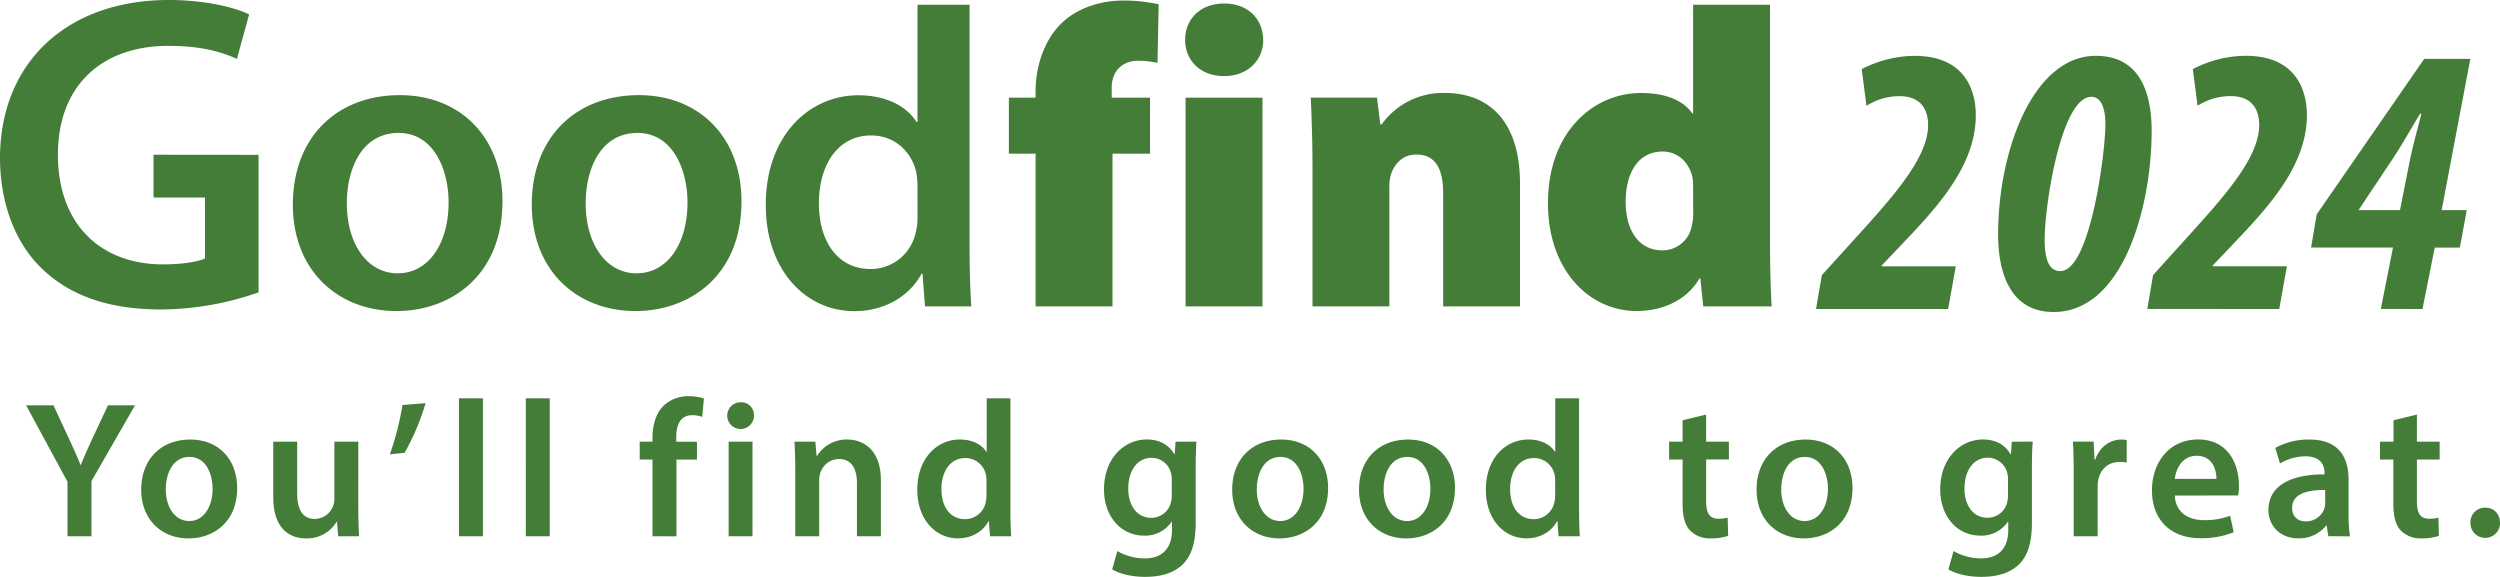 <svg
  version="1.1"
  xmlns="http://www.w3.org/2000/svg"
  xmlns:xlink="http://www.w3.org/1999/xlink"
  viewBox="0 0 1000 230.74"
  xml:space="preserve"
  preserveAspectRatio="xMinYMin meet"
  >
<defs>
  <style>.cls-1{fill:#437d37;}</style>
</defs>
<title>Goodfind2024 You'll find good to great.</title>
<path class="cls-1" d="M158.57,124.41c-23.25,0-41.42-16-41.42-42.57,0-27.16,17.81-43.78,42.76-43.78,24.62,0,41.08,17.3,41.08,42.42,0,30.36-21.39,43.93-42.26,43.93Zm.67-15.11c11.88,0,20.2-11.52,20.2-28.31,0-12.91-5.78-27.82-20-27.82-14.75,0-20.71,14.41-20.71,28.15,0,16,8,28,20.38,28Zm94.91,15.11c-23.26,0-41.43-16-41.43-42.57,0-27.16,17.83-43.78,42.79-43.78,24.63,0,41.08,17.3,41.08,42.42,0,30.36-21.37,43.93-42.27,43.93Zm.67-15.11C266.71,109.3,275,97.78,275,81c0-12.91-5.77-27.82-20-27.82-14.78,0-20.73,14.41-20.73,28.15,0,16,8,28,20.38,28Zm133-107.4V99.29c0,8.49.32,17.64.69,23.26H370l-1-13.09h-.35c-4.93,9.18-15,15-26.86,15-19.85,0-35.47-16.8-35.47-42.25-.17-27.64,17.14-44.1,37-44.1,11.37,0,19.51,4.57,23.27,10.68H367V1.9ZM367,74.36a31.67,31.67,0,0,0-.53-5.58c-1.85-8-8.49-14.6-18-14.6-13.43,0-20.91,11.87-20.91,27.14s7.48,26.29,20.75,26.29a18.39,18.39,0,0,0,18-14.75,23.31,23.31,0,0,0,.7-6.11Zm47.24,48.19V61.47H403.55V39.07h10.69V36.36c0-9.35,3.24-20.53,10.84-27.5,7-6.45,16.49-8.65,24.31-8.65a64.73,64.73,0,0,1,14.08,1.52L463,25.15a35.29,35.29,0,0,0-7.8-.84c-6.79,0-10.52,4.74-10.52,10.69v4.07H460v22.4H445v61.08Zm75.28-92.13C480,30.42,474.05,24,474.05,16c0-8.48,6.14-14.59,15.64-14.59S505.13,7.5,505.29,16c0,8-6.12,14.44-15.6,14.44Zm-15.29,92.13V39.07H505v83.48Zm50.77-55c0-11.2-.35-20.7-.69-28.51h26.48l1.33,10.71h.54a30.25,30.25,0,0,1,25.1-12.58C597.3,37.2,608,50.44,608,73.35v49.2H577.26V77.08c0-9.65-3.21-15.27-10.67-15.27-5.92,0-8.65,4.07-10,7.29a17,17,0,0,0-.84,6.12v47.33H525ZM708,1.9V96.24c0,10.35.31,20.69.66,26.31H681.31l-1.18-11.2h-.33c-5.42,9.32-15.62,13.06-25.08,13.06-19.39,0-35.52-16.8-35.52-42.92-.15-28.17,17.66-44.29,37.33-44.29,9.17,0,16.63,2.71,20.37,8.15h.34V1.9ZM677.24,75.22a28.51,28.51,0,0,0-.18-3.92c-1.18-5.93-5.58-10.68-12-10.68-10.2,0-14.79,9.15-14.79,20,0,12.89,6.28,19.52,14.61,19.52a11.9,11.9,0,0,0,11.87-10,19.54,19.54,0,0,0,.51-5.6ZM61.41,61.9V79H82v24.41c-2.87,1.25-8.64,2.34-16.74,2.34-25.17,0-42.09-16.18-42.09-43.85,0-28.26,18.18-43.55,44.08-43.55,12.75,0,20.89,2.17,27.51,5.22l4.9-17.81C94.09,3.05,82.39,0,67.46,0,27.35,0,.19,24.45,0,63c0,18.33,6.12,34.35,16.92,44.59,11.5,11,27.16,16.2,47.65,16.2a119.41,119.41,0,0,0,38.86-6.85v-55Zm665,61.7,2.32-13.53L740,97.66c15.36-17,31.24-33.75,31.24-47.58,0-6.61-3.16-11.61-11.42-11.61a24.44,24.44,0,0,0-13.23,3.87l-1.91-14.68a46.64,46.64,0,0,1,21.11-5.32c20.35,0,24.53,14,24.53,23.75,0,21.74-18,39.39-32,54.19l-5.65,5.94v.31h29.65l-3.07,17.07Zm134.24-71c0,29.14-11,72.2-39.21,72.2-18.22,0-22.19-17.22-22.19-31,0-33.79,14.13-71.47,39.12-71.47C858.2,22.34,860.67,41.1,860.67,52.63Zm-42.8,42.75c0,8.42,1.66,13.08,6.31,13.08,11.92,0,18-47.43,18-58.7,0-6.51-1.75-11-5.57-11C824.33,38.71,817.87,82.74,817.87,95.38Zm41.07,28.22,2.31-13.53,11.21-12.41c15.36-17,31.24-33.75,31.24-47.58,0-6.61-3.16-11.61-11.42-11.61a24.44,24.44,0,0,0-13.23,3.87l-1.91-14.68a46.77,46.77,0,0,1,21.11-5.32c20.35,0,24.53,14,24.53,23.75,0,21.74-18,39.39-32,54.19l-5.66,5.94v.31h29.66L911.7,123.6Zm93.42,0,4.84-24.55H924.43l2.26-13.29,43-62.19h18.45L976.66,84.05h10.05l-2.77,15H973.88L969,123.6ZM960,84.05l3.76-19c1.29-6.39,3.14-13.1,4.8-19.52H968c-4,6.63-7.1,12.22-10.49,17.36l-13.9,20.86-.12.31ZM27,214.5V192.7L10.45,162.13H21.39l6.24,13.44c1.79,3.86,3.14,6.82,4.57,10.38h.16c1.29-3.35,2.79-6.58,4.53-10.4l6.3-13.42H54L36.59,192.44V214.5Zm67.86-19.28c0,13.9-9.76,20.14-19.44,20.14-10.67,0-18.93-7.37-18.93-19.49,0-12.41,8.18-20.05,19.58-20.05s18.79,7.93,18.79,19.4Zm-28.54.41c0,7.28,3.64,12.78,9.41,12.78,5.49,0,9.3-5.3,9.3-12.91,0-5.94-2.64-12.73-9.24-12.73S66.32,189.32,66.32,195.63Zm77,7.54c0,4.49.14,8.26.31,11.33h-8.36l-.46-5.72h-.22a13.73,13.73,0,0,1-12.12,6.58c-6.89,0-13.17-4.14-13.17-16.5V176.67h9.57v20.59c0,6.28,2,10.31,7.06,10.31a7.94,7.94,0,0,0,7.3-5.11,8.31,8.31,0,0,0,.52-3V176.67h9.57Zm26.92-41.9a96.23,96.23,0,0,1-8.41,19.87l-5.88.58A116.39,116.39,0,0,0,161,162Zm13.36-1.94h9.57V214.5h-9.57Zm26.72,0h9.58V214.5h-9.58ZM261,214.5V183.8h-5.12v-7.13H261v-1.61c0-4.89,1.32-9.82,4.6-12.93a14.38,14.38,0,0,1,9.9-3.65,18.43,18.43,0,0,1,6.07.94l-.67,7.35a11.28,11.28,0,0,0-4.07-.69c-4.74,0-6.32,4-6.32,8.62v2h8.27v7.13h-8.2v30.7Zm40.59-48.42a5.35,5.35,0,1,1-5.53-5.17h.19a5.08,5.08,0,0,1,5.33,4.81C301.59,165.84,301.59,166,301.59,166.08ZM291.46,214.5V176.67H301V214.5Zm26.64-26.58c0-4.37-.13-8-.31-11.25h8.36l.47,5.68h.22a13.82,13.82,0,0,1,12.06-6.53c6.59,0,13.45,4.25,13.45,16.21V214.5h-9.58V193.16c0-5.43-2-9.56-7.21-9.56a7.93,7.93,0,0,0-7.44,5.61,9.24,9.24,0,0,0-.44,3V214.5H318.1Zm86.06-28.59v44.56c0,3.88.13,8.05.31,10.61H396l-.43-6h-.17c-2.26,4.23-6.83,6.84-12.28,6.84-9,0-16.19-7.71-16.19-19.33-.06-12.68,7.86-20.21,17-20.21,5.18,0,8.91,2.14,10.6,4.93h.15v-21.4Zm-9.57,33.1a13,13,0,0,0-.21-2.49,8.39,8.39,0,0,0-8.22-6.72c-6.17,0-9.58,5.44-9.58,12.45s3.44,12,9.47,12a8.48,8.48,0,0,0,8.26-6.81,11.91,11.91,0,0,0,.28-2.79Zm84-15.76c-.18,2.55-.32,5.69-.32,10.87V209c0,7.93-1.61,13.57-5.6,17.15s-9.42,4.59-14.63,4.59c-4.81,0-9.93-1-13.17-3l2.06-7.3a22.32,22.32,0,0,0,11,2.92c6.21,0,10.87-3.28,10.87-11.43V208.7h-.15a12.74,12.74,0,0,1-11,5.55c-9.37,0-16.05-7.78-16.05-18.46,0-12.48,8.08-20,17.12-20,5.81,0,9.19,2.76,11,5.89h.16l.34-5Zm-9.88,15.18a9.34,9.34,0,0,0-.3-2.58,8,8,0,0,0-7.82-6.15c-5.3,0-9.29,4.65-9.29,12.37,0,6.42,3.25,11.64,9.25,11.64a8.06,8.06,0,0,0,7.73-5.79,12.3,12.3,0,0,0,.43-3.36Zm62.53,3.37c0,13.9-9.76,20.14-19.43,20.14-10.67,0-18.93-7.37-18.93-19.49,0-12.41,8.17-20.05,19.57-20.05s18.79,7.93,18.79,19.4Zm-28.53.41c0,7.28,3.64,12.78,9.41,12.78,5.48,0,9.29-5.3,9.29-12.91,0-5.94-2.63-12.73-9.23-12.73S502.73,189.32,502.73,195.63Zm79.27-.41c0,13.9-9.76,20.14-19.44,20.14-10.67,0-18.93-7.37-18.93-19.49,0-12.41,8.18-20.05,19.58-20.05S582,183.75,582,195.22Zm-28.54.41c0,7.28,3.64,12.78,9.41,12.78,5.49,0,9.3-5.3,9.3-12.91,0-5.94-2.63-12.73-9.24-12.73S553.46,189.32,553.46,195.63Zm78.19-36.3v44.56c0,3.88.13,8.05.31,10.61h-8.52l-.43-6h-.17c-2.26,4.23-6.83,6.84-12.28,6.84-9,0-16.19-7.71-16.19-19.33-.06-12.68,7.86-20.21,17-20.21,5.18,0,8.91,2.14,10.6,4.93h.15v-21.4Zm-9.57,33.1a13,13,0,0,0-.21-2.49,8.39,8.39,0,0,0-8.22-6.72c-6.17,0-9.58,5.44-9.58,12.45s3.44,12,9.47,12a8.47,8.47,0,0,0,8.25-6.81,11.35,11.35,0,0,0,.29-2.79Zm60.4-26.59v10.83h9.1v7.13h-9.1v16.69c0,4.63,1.23,7,4.89,7a14.6,14.6,0,0,0,3.72-.42l.19,7.28a21.31,21.31,0,0,1-7,1,11.07,11.07,0,0,1-8.22-3.12c-2.06-2.17-3-5.65-3-10.61V183.8h-5.4v-7.13h5.4V168.1ZM741,195.22c0,13.9-9.76,20.14-19.44,20.14-10.67,0-18.93-7.37-18.93-19.49,0-12.41,8.18-20.05,19.58-20.05S741,183.75,741,195.22Zm-28.53.41c0,7.28,3.63,12.78,9.4,12.78,5.49,0,9.3-5.3,9.3-12.91,0-5.94-2.64-12.73-9.24-12.73s-9.42,6.55-9.42,12.86Zm100.62-19c-.19,2.55-.33,5.69-.33,10.87V209c0,7.93-1.6,13.57-5.59,17.15s-9.43,4.59-14.64,4.59c-4.81,0-9.92-1-13.17-3l2.07-7.3a22.32,22.32,0,0,0,11,2.92c6.22,0,10.88-3.28,10.88-11.43V208.7h-.16a12.72,12.72,0,0,1-11,5.55c-9.38,0-16.06-7.78-16.06-18.46,0-12.48,8.08-20,17.12-20,5.81,0,9.19,2.76,11,5.89h.16l.35-5Zm-9.89,15.18a9.34,9.34,0,0,0-.3-2.58,8,8,0,0,0-7.82-6.15c-5.29,0-9.29,4.65-9.29,12.37,0,6.42,3.25,11.64,9.25,11.64a8,8,0,0,0,7.73-5.79,12.3,12.3,0,0,0,.43-3.36Zm26.28-3c0-5.07-.11-8.8-.31-12.17h8.28l.36,7.19h.27c1.86-5.33,6.27-8,10.35-8a9.43,9.43,0,0,1,2.25.21v9a13.25,13.25,0,0,0-2.81-.27c-4.56,0-7.72,2.9-8.57,7.24a14.62,14.62,0,0,0-.25,2.88V214.5h-9.57Zm40.46,9.4c.25,6.85,5.56,9.85,11.68,9.85a28.79,28.79,0,0,0,10.44-1.75l1.42,6.58a34.38,34.38,0,0,1-13.22,2.4c-12.28,0-19.48-7.59-19.48-19.18,0-10.44,6.33-20.32,18.5-20.32s16.3,10.11,16.3,18.4a19.89,19.89,0,0,1-.34,4Zm16.63-6.67c0-3.51-1.48-9.22-7.89-9.22-5.88,0-8.33,5.35-8.76,9.22Zm44.76,22.93-.65-4.21h-.23a13.84,13.84,0,0,1-11.15,5.07c-7.67,0-11.93-5.48-11.93-11.25,0-9.55,8.51-14.38,22.44-14.33v-.62c0-2.49-1-6.62-7.68-6.6A20.28,20.28,0,0,0,912,185.38l-1.89-6.2a27.34,27.34,0,0,1,13.71-3.36c12.13,0,15.6,7.65,15.6,16v13.62a57.84,57.84,0,0,0,.58,9.11ZM930.07,196c-6.75-.08-13.21,1.34-13.21,7.1,0,3.7,2.43,5.45,5.46,5.45a7.79,7.79,0,0,0,7.48-5.24,7.34,7.34,0,0,0,.27-2.08Zm36.69-30.16v10.83h9.1v7.13h-9.1v16.69c0,4.63,1.24,7,4.89,7a14.6,14.6,0,0,0,3.72-.42l.19,7.28a21.31,21.31,0,0,1-7,1,11.07,11.07,0,0,1-8.22-3.12c-2.06-2.17-3-5.65-3-10.61V183.8H952v-7.13h5.4V168.1Zm21.42,43.39a5.82,5.82,0,0,1,5.45-6.17h.48c3.5,0,5.86,2.51,5.89,6.18a5.91,5.91,0,1,1-11.82,0Z"/>
</svg>
